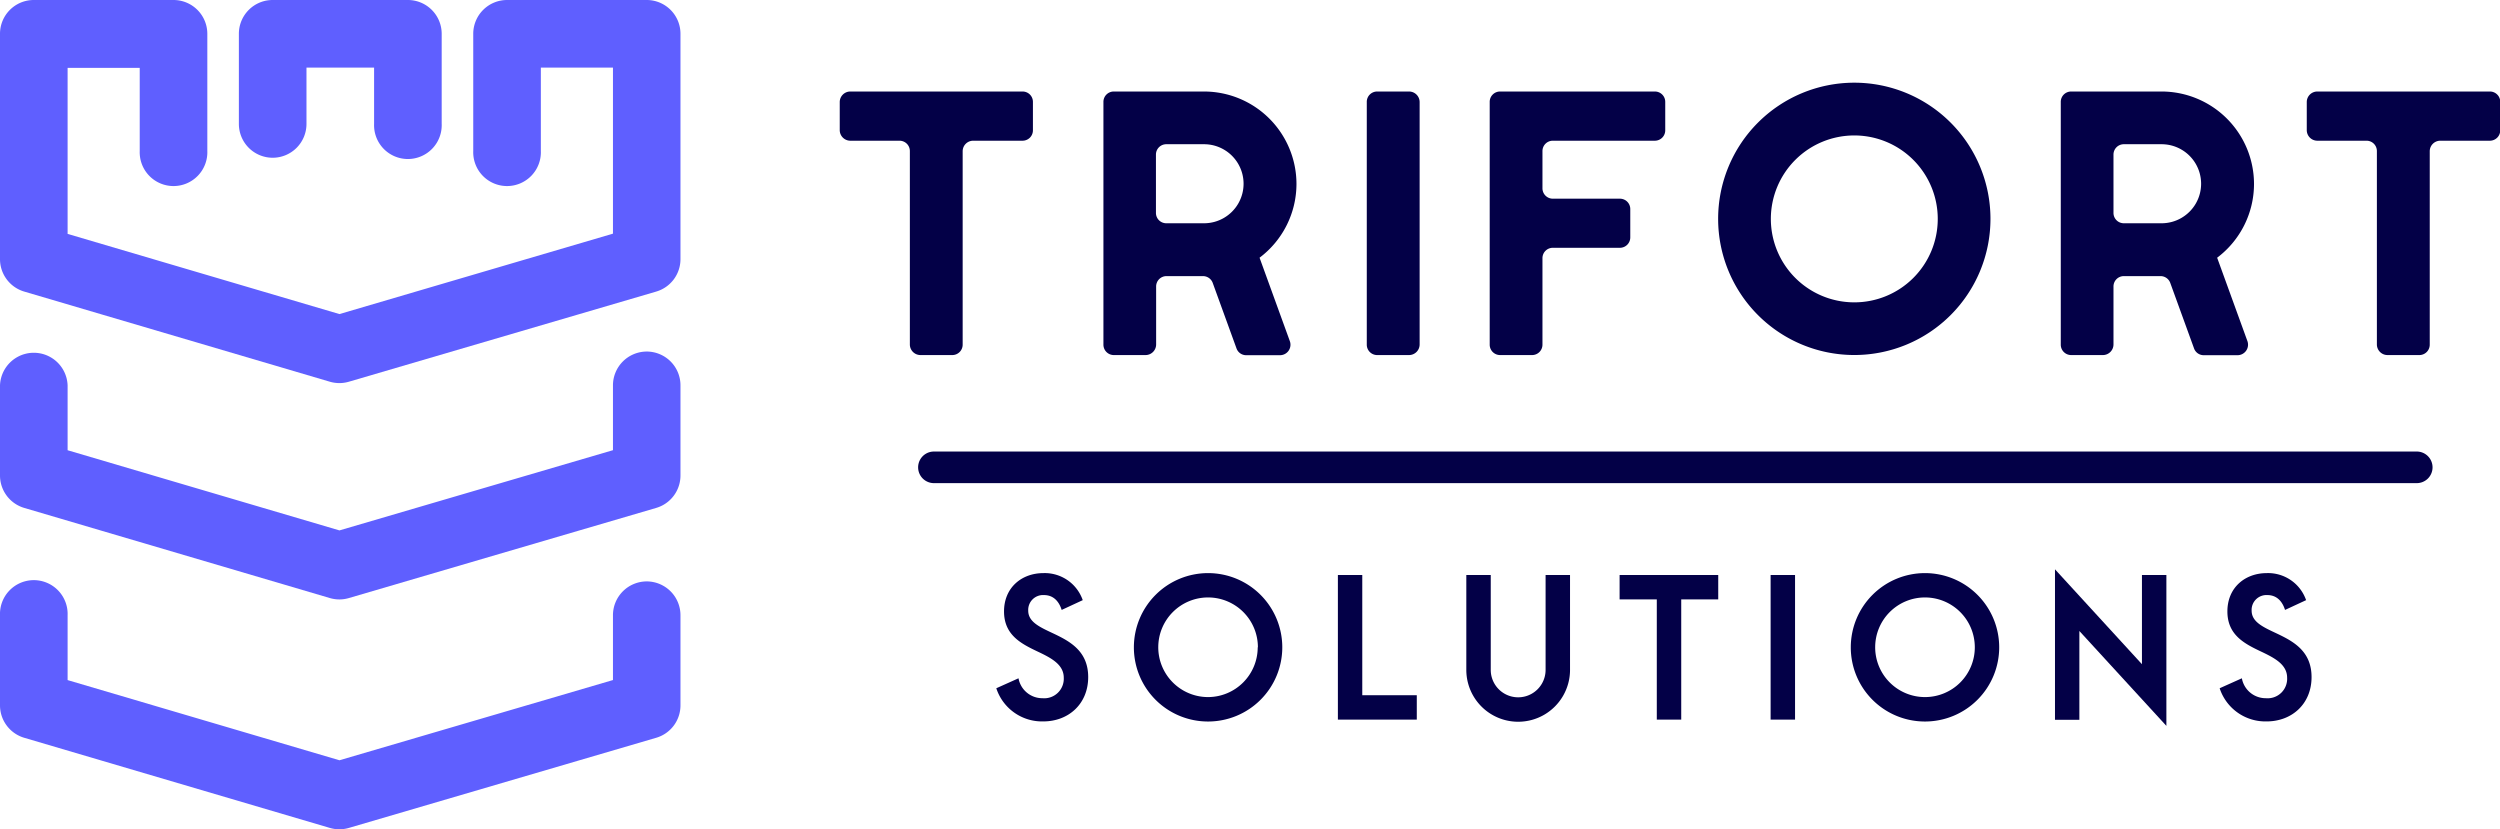 <svg xmlns="http://www.w3.org/2000/svg" viewBox="0 0 526.95 174.8"><defs><style>.cls-1{fill:#030047;}.cls-2{fill:#5f5fff;}</style></defs><title>logo-colour</title><g id="Layer_2" data-name="Layer 2"><g id="Colour"><path class="cls-1" d="M179.21,19.29H215.5a2.18,2.18,0,0,1,2.22,2.22v5.92a2.19,2.19,0,0,1-2.22,2.23H205.13a2.22,2.22,0,0,0-2.22,2.22V72.61a2.19,2.19,0,0,1-2.22,2.23H194a2.24,2.24,0,0,1-2.22-2.23V31.88a2.18,2.18,0,0,0-2.22-2.22H179.21A2.24,2.24,0,0,1,177,27.43V21.51A2.23,2.23,0,0,1,179.21,19.29Z"/><path class="cls-1" d="M273.27,38.77a19.48,19.48,0,0,1-7.78,15.55l6.37,17.55a2.21,2.21,0,0,1-2.07,3h-7.11a2.16,2.16,0,0,1-2.07-1.49l-5-13.77a2.19,2.19,0,0,0-2.07-1.41h-7.63a2.18,2.18,0,0,0-2.22,2.22V72.61a2.24,2.24,0,0,1-2.23,2.23h-6.66a2.19,2.19,0,0,1-2.22-2.23V21.51a2.18,2.18,0,0,1,2.22-2.22h19A19.5,19.5,0,0,1,273.27,38.77Zm-29.62-6.15V44.84a2.18,2.18,0,0,0,2.22,2.22h7.92a8.33,8.33,0,1,0,0-16.66h-7.92A2.18,2.18,0,0,0,243.65,32.62Z"/><path class="cls-1" d="M288.09,72.61V21.51a2.18,2.18,0,0,1,2.22-2.22H297a2.23,2.23,0,0,1,2.23,2.22v51.1A2.24,2.24,0,0,1,297,74.84h-6.66A2.19,2.19,0,0,1,288.09,72.61Z"/><path class="cls-1" d="M316.23,19.29h32.59A2.18,2.18,0,0,1,351,21.51v5.92a2.19,2.19,0,0,1-2.22,2.23H327.34a2.18,2.18,0,0,0-2.22,2.22v7.77a2.19,2.19,0,0,0,2.22,2.23h14.07a2.18,2.18,0,0,1,2.22,2.22V50a2.19,2.19,0,0,1-2.22,2.23H327.34a2.18,2.18,0,0,0-2.22,2.22V72.61a2.19,2.19,0,0,1-2.22,2.23h-6.67A2.19,2.19,0,0,1,314,72.61V21.51A2.18,2.18,0,0,1,316.23,19.29Z"/><path class="cls-1" d="M419.55,46.17a28.7,28.7,0,1,1-28.73-28.74A28.7,28.7,0,0,1,419.55,46.17Zm-11.11,0a17.59,17.59,0,1,0-17.62,17.56A17.58,17.58,0,0,0,408.44,46.17Z"/><path class="cls-1" d="M475.1,38.77a19.47,19.47,0,0,1-7.77,15.55l6.37,17.55a2.22,2.22,0,0,1-2.08,3h-7.11a2.16,2.16,0,0,1-2.07-1.49l-5-13.77a2.18,2.18,0,0,0-2.07-1.41H447.7a2.18,2.18,0,0,0-2.22,2.22V72.61a2.24,2.24,0,0,1-2.23,2.23h-6.66a2.19,2.19,0,0,1-2.22-2.23V21.51a2.18,2.18,0,0,1,2.22-2.22h19A19.5,19.5,0,0,1,475.1,38.77Zm-29.62-6.15V44.84a2.18,2.18,0,0,0,2.22,2.22h7.92a8.33,8.33,0,1,0,0-16.66H447.7A2.18,2.18,0,0,0,445.48,32.62Z"/><path class="cls-1" d="M488.44,19.29h36.29A2.18,2.18,0,0,1,527,21.51v5.92a2.19,2.19,0,0,1-2.22,2.23H514.36a2.23,2.23,0,0,0-2.22,2.22V72.61a2.19,2.19,0,0,1-2.22,2.23h-6.67A2.24,2.24,0,0,1,501,72.61V31.88a2.18,2.18,0,0,0-2.22-2.22H488.44a2.23,2.23,0,0,1-2.22-2.23V21.51A2.22,2.22,0,0,1,488.44,19.29Z"/><path class="cls-1" d="M210,145.07l4.68-2.1a5.11,5.11,0,0,0,5.06,4.2,4.12,4.12,0,0,0,4.48-4.32c0-2.77-2.61-4.15-5.47-5.5-3.4-1.62-7.12-3.44-7.12-8.47s3.72-8.08,8.31-8.08a8.48,8.48,0,0,1,8.28,5.7l-4.44,2.06c-.63-2-1.9-3.13-3.72-3.13a3.13,3.13,0,0,0-3.33,3.29c0,2.53,2.78,3.6,5.71,5,3.36,1.62,6.93,3.72,6.93,9,0,5.62-4.12,9.34-9.47,9.34A10.14,10.14,0,0,1,210,145.07Z"/><path class="cls-1" d="M239,136.44a15.64,15.64,0,1,1,15.64,15.64A15.62,15.62,0,0,1,239,136.44Zm26.14,0a10.5,10.5,0,1,0-10.5,10.49A10.49,10.49,0,0,0,265.1,136.44Z"/><path class="cls-1" d="M282,121.2h5.14v25.34h11.49v5.14H282Z"/><path class="cls-1" d="M314.22,121.2v20a5.78,5.78,0,1,0,11.56,0v-20h5.15v20a10.93,10.93,0,0,1-21.86,0v-20Z"/><path class="cls-1" d="M349.22,126.34h-7.84V121.2h20.79v5.14h-7.8v25.34h-5.15Z"/><path class="cls-1" d="M373.21,121.2h5.15v30.48h-5.15Z"/><path class="cls-1" d="M390.11,136.44a15.64,15.64,0,1,1,15.64,15.64A15.62,15.62,0,0,1,390.11,136.44Zm26.14,0a10.5,10.5,0,1,0-10.5,10.49A10.49,10.49,0,0,0,416.25,136.44Z"/><path class="cls-1" d="M438.29,133v18.72h-5.14V120l18.33,20V121.2h5.15V153Z"/><path class="cls-1" d="M467.86,145.07l4.68-2.1a5.11,5.11,0,0,0,5.07,4.2,4.11,4.11,0,0,0,4.47-4.32c0-2.77-2.61-4.15-5.46-5.5-3.41-1.62-7.13-3.44-7.13-8.47s3.72-8.08,8.31-8.08a8.48,8.48,0,0,1,8.28,5.7l-4.44,2.06c-.63-2-1.9-3.13-3.72-3.13a3.13,3.13,0,0,0-3.32,3.29c0,2.53,2.77,3.6,5.7,5,3.36,1.62,6.93,3.72,6.93,9,0,5.62-4.12,9.34-9.47,9.34A10.14,10.14,0,0,1,467.86,145.07Z"/><line class="cls-1" x1="196.67" y1="98.5" x2="509.22" y2="98.5"/><path class="cls-1" d="M509.22,101.83H196.67a3.33,3.33,0,0,1,0-6.65H509.22a3.33,3.33,0,1,1,0,6.65Z"/><path class="cls-2" d="M136.33,122.55a7.13,7.13,0,0,0-7.13,7.13v13.66L71.55,160.25l-57.3-16.9V129.68a7.13,7.13,0,1,0-14.25,0v19a7.13,7.13,0,0,0,5.11,6.83l64.42,19a7.31,7.31,0,0,0,2,.29,7.17,7.17,0,0,0,2-.29l64.78-19a7.11,7.11,0,0,0,5.12-6.83v-19A7.13,7.13,0,0,0,136.33,122.55Z"/><path class="cls-2" d="M136.33,74.1a7.13,7.13,0,0,0-7.13,7.12V94.89L71.55,111.8,14.25,94.9V81.22A7.13,7.13,0,0,0,0,81.22v19a7.13,7.13,0,0,0,5.11,6.84l64.42,19a7.31,7.31,0,0,0,2,.29,7.17,7.17,0,0,0,2-.29l64.78-19a7.12,7.12,0,0,0,5.12-6.84v-19A7.12,7.12,0,0,0,136.33,74.1Z"/><path class="cls-2" d="M136.33,0H106.88a7.13,7.13,0,0,0-7.13,7.12v24.7a7.13,7.13,0,1,0,14.25,0V14.25h15.2v35L71.55,66.2,14.25,49.3v-35h15.2V31.82a7.13,7.13,0,1,0,14.25,0V7.12A7.13,7.13,0,0,0,36.57,0H7.12A7.12,7.12,0,0,0,0,7.12v47.5a7.13,7.13,0,0,0,5.11,6.84l64.42,19a7.31,7.31,0,0,0,2,.29,7.17,7.17,0,0,0,2-.29l64.78-19a7.12,7.12,0,0,0,5.12-6.84V7.12A7.12,7.12,0,0,0,136.33,0Z"/><path class="cls-2" d="M57.47,33.25a7.13,7.13,0,0,0,7.13-7.13V14.25H78.85V26.12a7.13,7.13,0,1,0,14.25,0v-19A7.13,7.13,0,0,0,86,0H57.47a7.12,7.12,0,0,0-7.12,7.12v19A7.13,7.13,0,0,0,57.47,33.25Z"/></g></g></svg>
